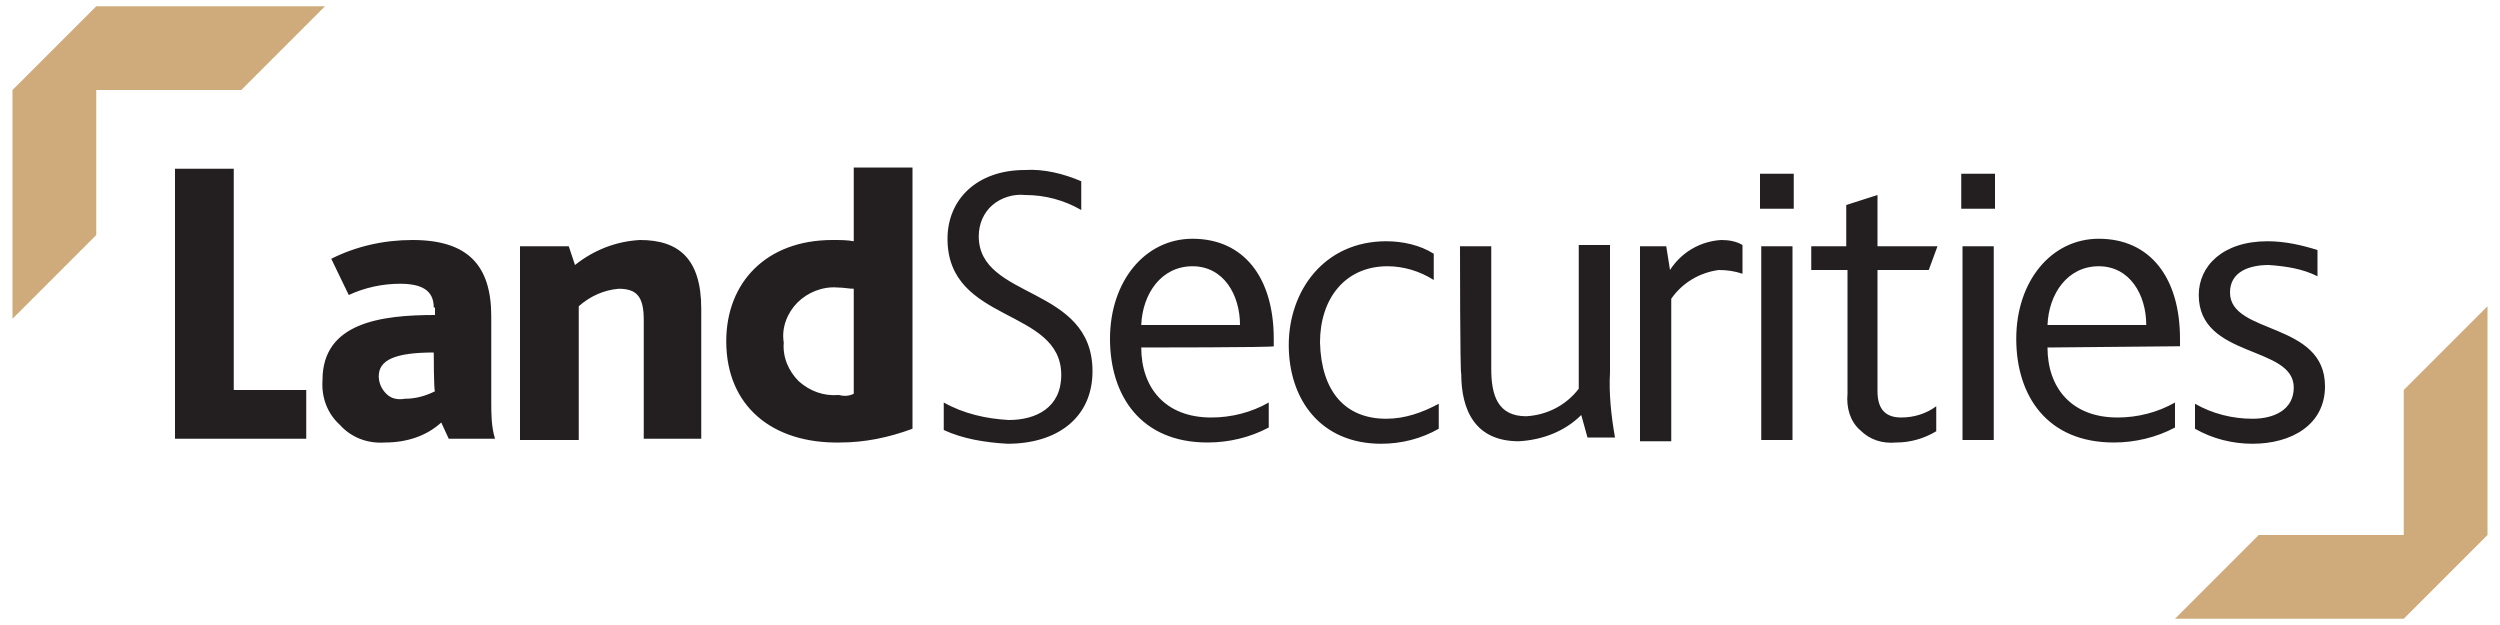 <?xml version="1.0" encoding="UTF-8"?>
<!-- Generator: Adobe Illustrator 27.0.0, SVG Export Plug-In . SVG Version: 6.00 Build 0)  -->
<svg xmlns="http://www.w3.org/2000/svg" xmlns:xlink="http://www.w3.org/1999/xlink" version="1.1" id="Layer_1" x="0px" y="0px" viewBox="0 0 200 50" style="enable-background:new 0 0 200 50;" xml:space="preserve">
<style type="text/css">
	.st0{fill:#231F20;}
	.st1{fill:#CFAA7A;}
</style>
<g id="Page-1">
	<g id="Group-2">
		<g id="_x35_.-LandSecurities" transform="translate(1, 75)">
			<path id="Shape" class="st0" d="M13-61.5h4.7v17.7h5.8v3.9H13 M33.7-46.8c-3.1,0-4.4,0.6-4.4,1.9c0,0.5,0.2,1,0.6,1.4     s0.9,0.5,1.5,0.4c0.8,0,1.6-0.2,2.4-0.6C33.7-43.7,33.7-46.8,33.7-46.8z M40.6-55.3h3.9l0.5,1.5c1.5-1.2,3.3-1.9,5.2-2     c3.1,0,4.9,1.5,4.9,5.5v10.4h-4.6v-9.5c0-1.8-0.5-2.5-2-2.5c-1.2,0.1-2.3,0.6-3.2,1.4v10.7h-4.7C40.6-39.8,40.6-55.3,40.6-55.3z      M57.1-47.7c0-4.7,3.2-8.1,8.5-8.1c0.6,0,1.2,0,1.7,0.1v-5.9H72v20.9c-1.9,0.7-3.8,1.1-5.8,1.1C60.8-39.5,57.1-42.5,57.1-47.7      M67.3-43.5v-8.4C66.9-51.9,66.5-52,66-52c-1.2-0.1-2.4,0.4-3.2,1.2s-1.3,2-1.1,3.2c-0.1,1.2,0.4,2.3,1.2,3.1     c0.9,0.8,2,1.2,3.2,1.1C66.5-43.3,66.9-43.3,67.3-43.5 M90.3-47.2c0,3.2,1.9,5.6,5.6,5.6c1.6,0,3.2-0.4,4.6-1.2v2     c-1.5,0.8-3.2,1.2-4.9,1.2c-5.3,0-7.8-3.7-7.8-8.3s2.8-8,6.6-8c4.1,0,6.5,3.1,6.5,8v0.6C101-47.2,90.3-47.2,90.3-47.2z M98.2-49     c0-2.4-1.3-4.7-3.8-4.7c-2.5,0-4,2.2-4.1,4.7C90.3-49,98.2-49,98.2-49z M115.8-55.3h2.5v9.8c0,2.1,0.5,3.8,2.8,3.8     c1.7-0.1,3.2-0.9,4.2-2.2v-11.5h2.5v10.2c-0.1,1.7,0.1,3.5,0.4,5.2h-2.2l-0.5-1.8c-1.3,1.3-3.1,2-5,2.1c-3.5,0-4.6-2.5-4.6-5.4     C115.8-45,115.8-55.3,115.8-55.3z M130.2-55.3h2.1l0.3,1.9c0.9-1.4,2.4-2.3,4.1-2.4c0.6,0,1.2,0.1,1.7,0.4v2.3     c-0.6-0.2-1.2-0.3-1.9-0.3c-1.5,0.2-2.9,1-3.8,2.3v11.4h-2.5L130.2-55.3C130.2-55.3,130.2-55.3,130.2-55.3z M139.9-55.3h2.5v15.5     h-2.5L139.9-55.3L139.9-55.3z M146.7-53.4h-2.8v-1.9h2.8v-3.3l2.5-0.8v4.1h4.8l-0.7,1.9h-4.1v9.7c0,1.5,0.7,2.1,1.9,2.1     c1,0,2-0.3,2.8-0.9v2c-1,0.6-2.1,0.9-3.2,0.9c-1.1,0.1-2.1-0.2-2.9-1c-0.8-0.7-1.1-1.8-1-2.9V-53.4L146.7-53.4z M33.7-50.4     c0-1.4-1-1.9-2.7-1.9c-1.4,0-2.8,0.3-4.1,0.9l-1.4-2.9c2-1,4.2-1.5,6.5-1.5c4.4,0,6.3,2,6.3,6.1v6.8c0,1,0,2,0.3,3h-3.7l-0.6-1.3     c-1.2,1.1-2.8,1.6-4.5,1.6c-1.4,0.1-2.7-0.4-3.6-1.4c-1-0.9-1.5-2.2-1.4-3.6c0-4.6,4.7-5.2,9-5.2V-50.4z M162.8-47.2     c0,3.2,1.9,5.6,5.6,5.6c1.6,0,3.2-0.4,4.6-1.2v2c-1.5,0.8-3.2,1.2-4.9,1.2c-5.3,0-7.8-3.7-7.8-8.3s2.8-8,6.6-8     c4.1,0,6.5,3.1,6.5,8v0.6L162.8-47.2z M170.7-49c0-2.4-1.3-4.7-3.8-4.7c-2.5,0-4,2.2-4.1,4.7H170.7z M109.9-41.5     c1.5,0,2.9-0.5,4.2-1.2v2c-1.4,0.8-3,1.2-4.6,1.2c-4.9,0-7.4-3.6-7.4-7.9s2.8-8.3,7.8-8.3c1.3,0,2.7,0.3,3.8,1v2.1     c-1.1-0.7-2.4-1.1-3.7-1.1c-3.4,0-5.4,2.6-5.4,6.1C104.7-43.7,106.6-41.5,109.9-41.5 M139.8-61.1h2.7v2.8h-2.7V-61.1z M156-55.3     h2.5v15.5H156V-55.3z M155.9-61.1h2.7v2.8h-2.7V-61.1z M179.2-39.5c-1.6,0-3.2-0.4-4.6-1.2v-2c1.4,0.8,3,1.2,4.6,1.2     c1.7,0,3.3-0.7,3.3-2.5c0-3.4-7.6-2.3-7.6-7.4c0-2.3,1.9-4.3,5.5-4.3c1.4,0,2.7,0.3,4,0.7v2.1c-1.2-0.6-2.5-0.8-3.9-0.9     c-1.5,0-3.1,0.5-3.1,2.2c0,3.4,7.6,2.3,7.6,7.5C185-41,182.3-39.5,179.2-39.5 M79.6-39.5c4,0,6.8-2.1,6.8-5.8     c0-6.9-9.1-5.7-9.1-10.8c0-1,0.4-1.9,1.1-2.5c0.7-0.6,1.7-0.9,2.6-0.8c1.6,0,3.1,0.4,4.5,1.2v-2.3c-1.4-0.6-3-1-4.5-0.9     c-3.9,0-6.2,2.4-6.2,5.5c0,6.8,9.1,5.5,9.1,10.9c0,2.6-2,3.6-4.2,3.6c-1.8-0.1-3.6-0.5-5.2-1.4v2.2C76-39.9,77.8-39.6,79.6-39.5"></path>
			<polyline id="Path" class="st1" points="6.7,-74.5 25,-74.5 18.3,-67.8 6.7,-67.8 6.7,-56.2 0,-49.5 0,-67.8    "></polyline>
			<polyline id="Path_00000072250200438744015250000010568959184070426294_" class="st1" points="191.3,-25.5 173,-25.5      179.7,-32.2 191.3,-32.2 191.3,-43.8 198,-50.5 198,-32.2    "></polyline>
		</g>
	</g>
</g>
</svg>
